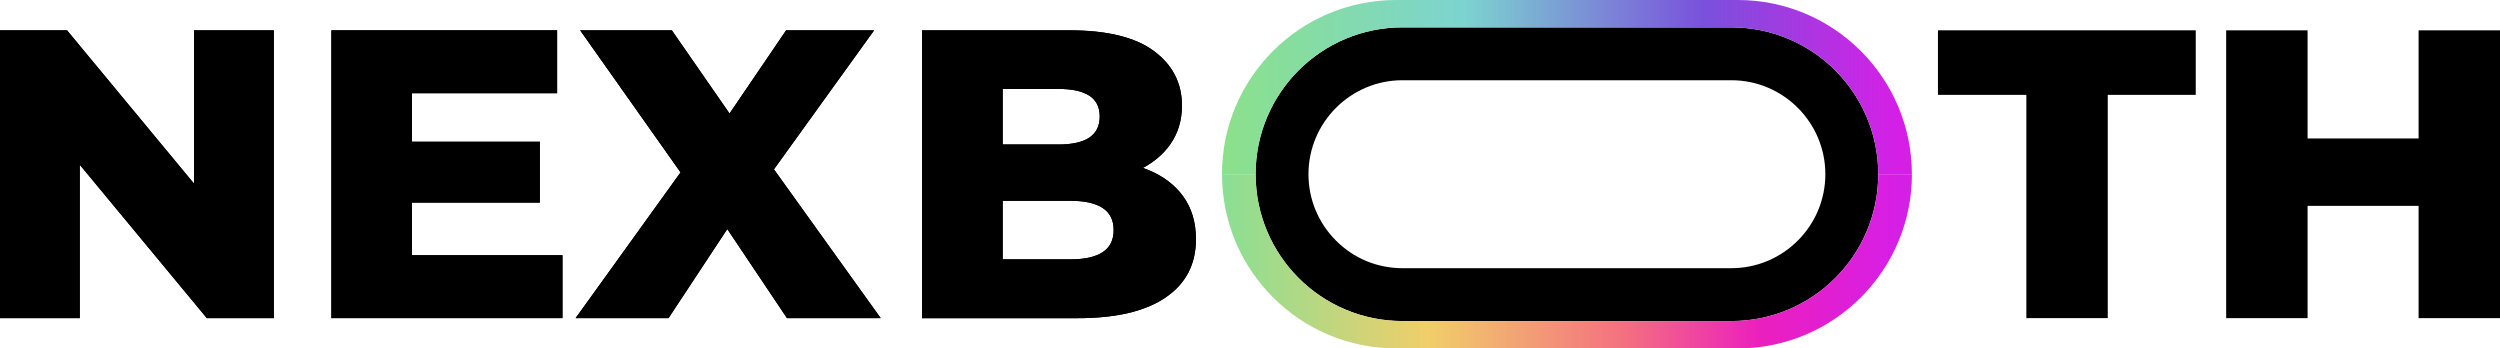 <svg xmlns="http://www.w3.org/2000/svg" xmlns:xlink="http://www.w3.org/1999/xlink" id="Layer_1" data-name="Layer 1" viewBox="0 0 425.63 59.33"><defs><style>      .cls-1 {        fill: none;      }      .cls-1, .cls-2, .cls-3, .cls-4 {        stroke-width: 0px;      }      .cls-2 {        fill: url(#linear-gradient);      }      .cls-3 {        fill: #000;      }      .cls-4 {        fill: url(#linear-gradient-2);      }    </style><linearGradient id="linear-gradient" x1="208.04" y1="14.83" x2="325.51" y2="14.83" gradientUnits="userSpaceOnUse"><stop offset="0" stop-color="#8be18a"></stop><stop offset=".35" stop-color="#7cd4d0"></stop><stop offset=".7" stop-color="#7a50dc"></stop><stop offset=".98" stop-color="#d61fe6"></stop></linearGradient><linearGradient id="linear-gradient-2" x1="208.04" y1="44.49" x2="325.51" y2="44.49" gradientUnits="userSpaceOnUse"><stop offset="0" stop-color="#89df95"></stop><stop offset=".3" stop-color="#f1ce6a"></stop><stop offset=".59" stop-color="#f46d81"></stop><stop offset=".78" stop-color="#eb1fbe"></stop><stop offset=".98" stop-color="#d61fe6"></stop></linearGradient></defs><path class="cls-3" d="M0,54.16V5.16h11.41l27.02,32.62h-5.39V5.16h13.58v49h-11.41L8.19,21.54h5.39v32.62H0Z"></path><path class="cls-3" d="M0,54.16V5.16h11.41l27.02,32.62h-5.39V5.16h13.58v49h-11.41L8.19,21.54h5.39v32.62H0Z"></path><path class="cls-3" d="M70.14,43.45h25.62v10.71h-39.34V5.16h38.43v10.71h-24.71v27.58ZM69.16,24.13h22.75v10.36h-22.75v-10.36Z"></path><path class="cls-3" d="M70.14,43.45h25.62v10.71h-39.34V5.16h38.43v10.71h-24.71v27.58ZM69.16,24.13h22.75v10.36h-22.75v-10.36Z"></path><path class="cls-3" d="M98,54.16l21.42-29.75-.07,9.87-20.58-29.12h15.61l13.16,18.97-6.65.07,12.95-19.04h14.98l-20.58,28.56v-9.8l21.7,30.24h-15.96l-13.37-19.95h6.37l-13.16,19.95h-15.82Z"></path><path class="cls-3" d="M98,54.16l21.42-29.75-.07,9.87-20.58-29.12h15.61l13.16,18.97-6.65.07,12.95-19.04h14.98l-20.58,28.56v-9.8l21.7,30.24h-15.96l-13.37-19.95h6.37l-13.16,19.95h-15.82Z"></path><path class="cls-3" d="M156.99,54.16V5.16h25.06c6.44,0,11.25,1.18,14.42,3.54,3.17,2.36,4.76,5.45,4.76,9.27,0,2.52-.67,4.73-2,6.61-1.33,1.89-3.2,3.38-5.6,4.48-2.4,1.1-5.26,1.65-8.57,1.65l1.4-3.36c3.45,0,6.46.52,9.03,1.58,2.57,1.05,4.56,2.57,5.98,4.55,1.42,1.98,2.14,4.4,2.14,7.25,0,4.25-1.71,7.55-5.15,9.9-3.43,2.36-8.44,3.54-15.02,3.54h-26.46ZM170.71,44.15h11.62c2.38,0,4.19-.41,5.42-1.23,1.24-.82,1.85-2.06,1.85-3.75s-.62-2.93-1.85-3.75c-1.24-.82-3.04-1.23-5.42-1.23h-12.6v-9.59h10.5c2.33,0,4.08-.4,5.25-1.19,1.17-.79,1.75-1.98,1.75-3.57s-.58-2.77-1.75-3.54c-1.17-.77-2.92-1.16-5.25-1.16h-9.52v28.98Z"></path><path class="cls-3" d="M156.99,54.16V5.16h25.06c6.44,0,11.25,1.18,14.42,3.54,3.17,2.36,4.76,5.45,4.76,9.27,0,2.52-.67,4.73-2,6.61-1.33,1.89-3.2,3.38-5.6,4.48-2.4,1.1-5.26,1.65-8.57,1.65l1.4-3.36c3.45,0,6.46.52,9.03,1.58,2.57,1.05,4.56,2.57,5.98,4.55,1.42,1.98,2.14,4.4,2.14,7.25,0,4.25-1.71,7.55-5.15,9.9-3.43,2.36-8.44,3.54-15.02,3.54h-26.46ZM170.71,44.15h11.62c2.38,0,4.19-.41,5.42-1.23,1.24-.82,1.85-2.06,1.85-3.75s-.62-2.93-1.85-3.75c-1.24-.82-3.04-1.23-5.42-1.23h-12.6v-9.59h10.5c2.33,0,4.08-.4,5.25-1.19,1.17-.79,1.75-1.98,1.75-3.57s-.58-2.77-1.75-3.54c-1.17-.77-2.92-1.16-5.25-1.16h-9.52v28.98Z"></path><path class="cls-3" d="M344.99,54.16V16.15h-15.05V5.16h43.89v10.99h-14.98v38.01h-13.86Z"></path><path class="cls-3" d="M392.87,54.16h-13.86V5.16h13.86v49ZM412.75,35.05h-20.86v-11.48h20.86v11.48ZM411.77,5.16h13.86v49h-13.86V5.16Z"></path><g><path class="cls-3" d="M294.77,13.66c8.82,0,16,7.18,16,16s-7.18,16-16,16h-56c-4.27,0-8.29-1.66-11.31-4.69-3.02-3.02-4.69-7.04-4.69-11.31,0-8.82,7.18-16,16-16h56M294.77,4.66h-56c-13.81,0-25,11.19-25,25h0c0,13.81,11.19,25,25,25h56c13.81,0,25-11.19,25-25h0c0-13.81-11.19-25-25-25h0Z"></path><g><path class="cls-1" d="M238.77,54.66h56c13.81,0,25-11.19,25-25h0c0-13.81-11.19-25-25-25h-56c-13.81,0-25,11.19-25,25h0c0,13.81,11.19,25,25,25Z"></path><path class="cls-2" d="M295.84,0h-58.14c-16.38,0-29.66,13.28-29.66,29.66h0s5.73,0,5.73,0h0c0-13.81,11.19-25,25-25h56c13.81,0,25,11.19,25,25h0s0,0,0,0h5.73c0-16.38-13.28-29.66-29.66-29.66h0Z"></path><path class="cls-4" d="M325.51,29.66h-5.73c0,13.81-11.19,25-25,25h-56c-13.81,0-25-11.19-25-25h-5.73c0,16.38,13.28,29.66,29.66,29.66h58.14c16.38,0,29.66-13.28,29.66-29.66h0Z"></path></g></g></svg>